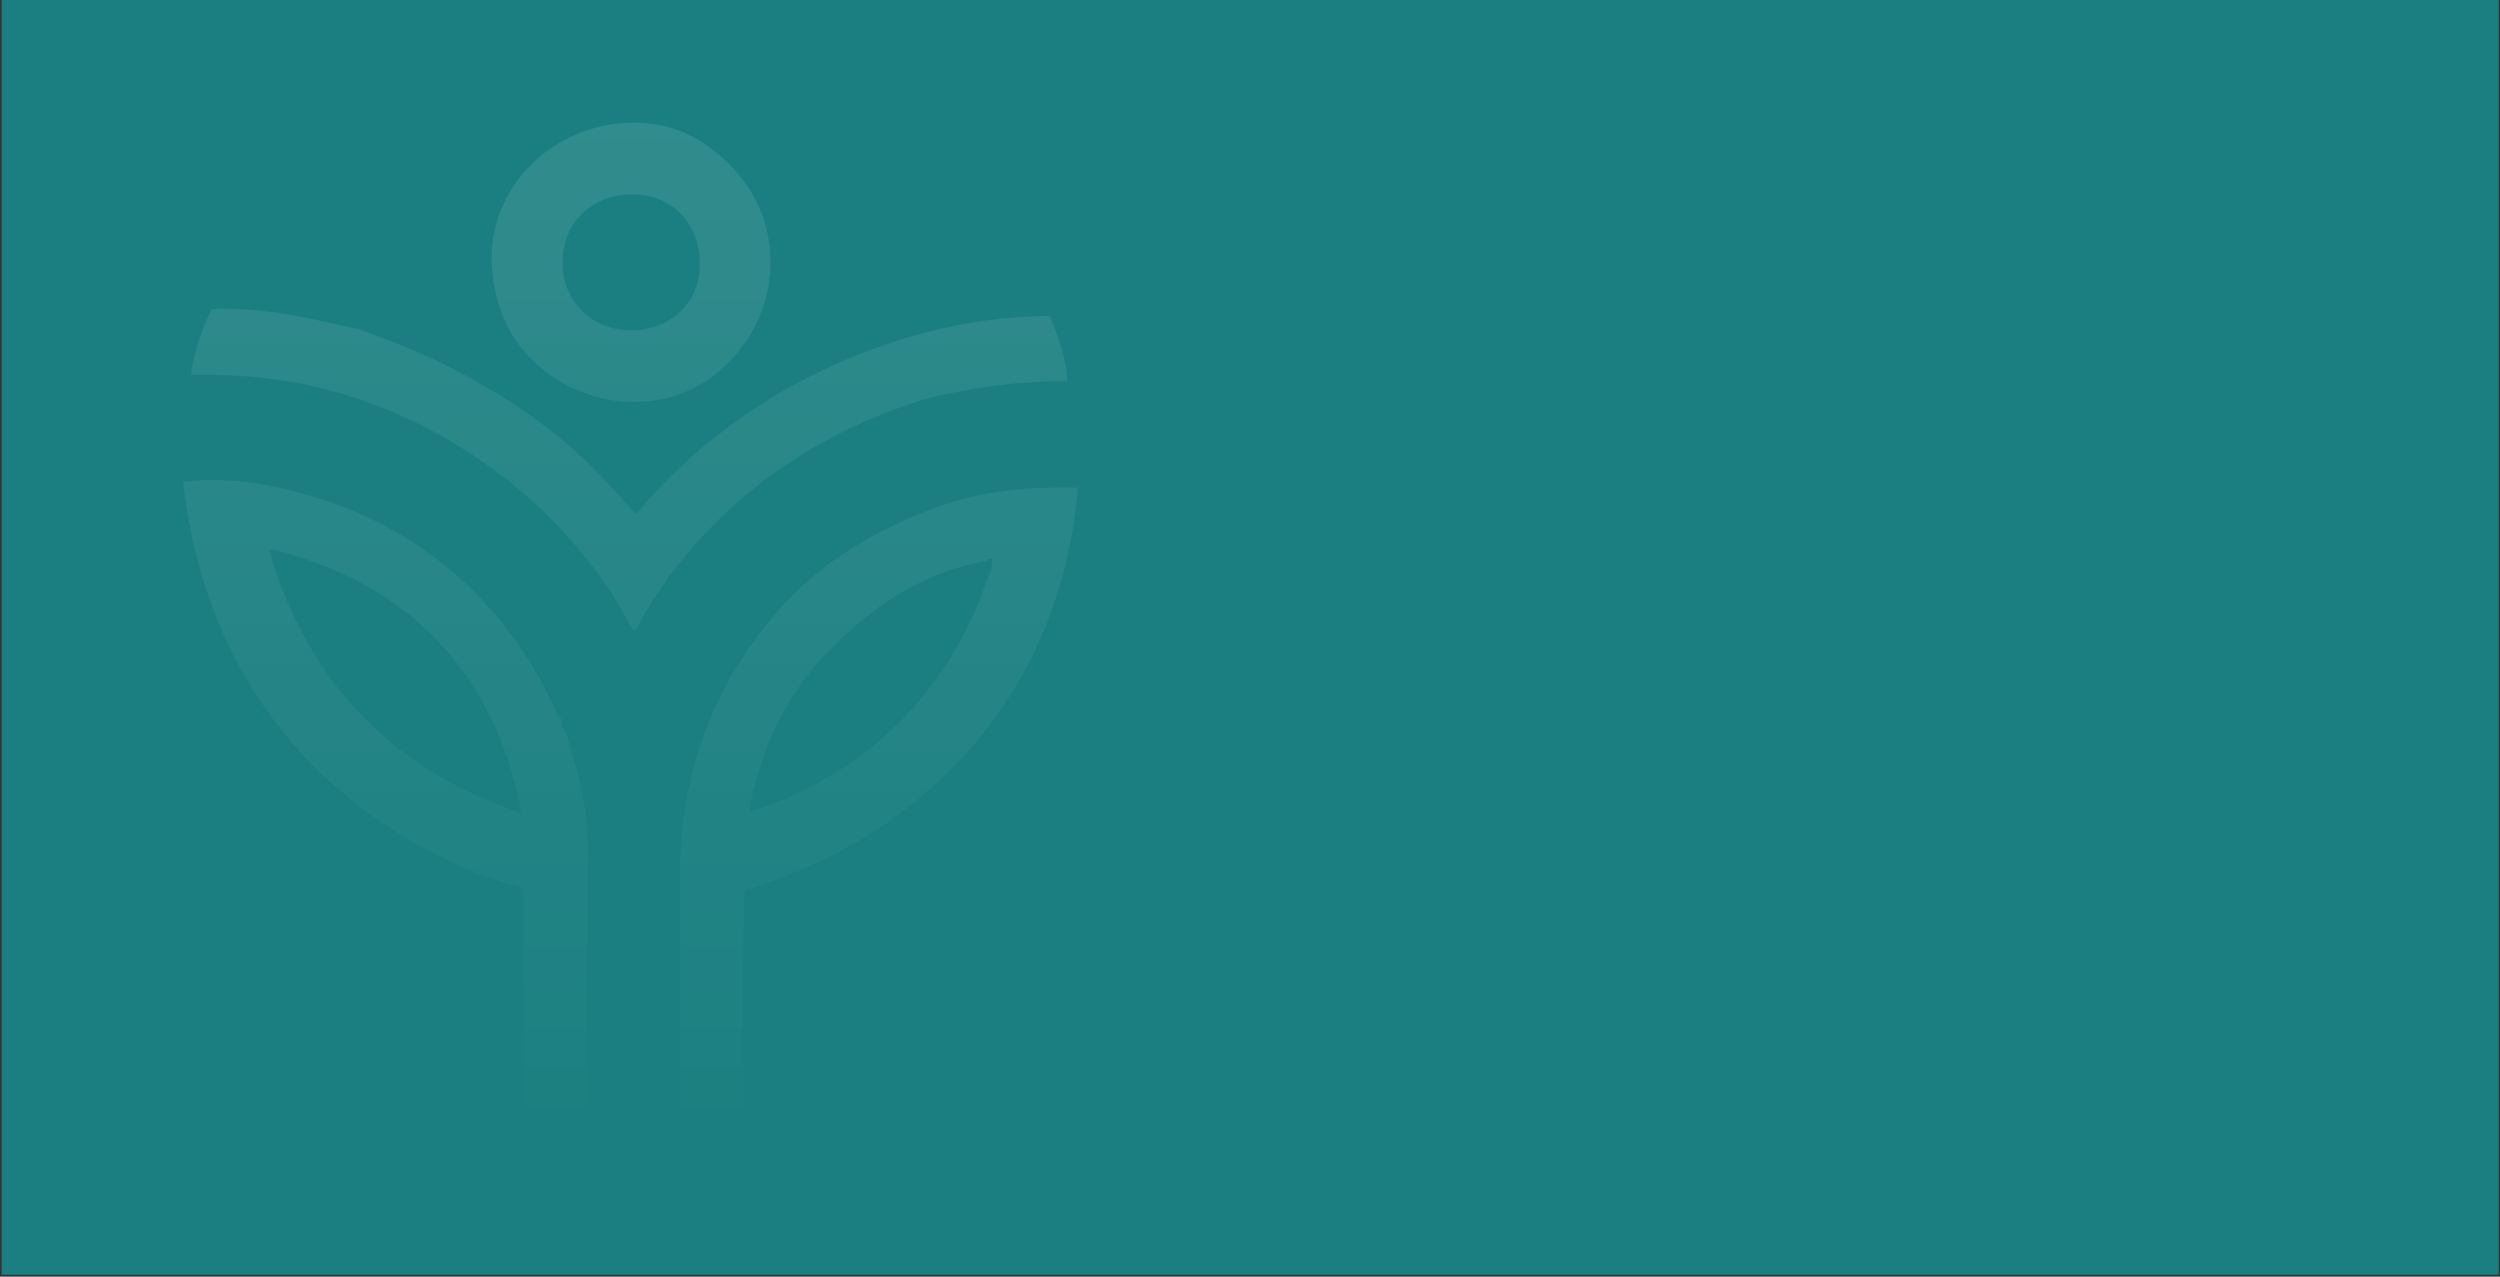 <?xml version="1.0" encoding="utf-8"?>
<!-- Generator: Adobe Illustrator 26.3.1, SVG Export Plug-In . SVG Version: 6.00 Build 0)  -->
<svg version="1.1" id="Layer_1" xmlns="http://www.w3.org/2000/svg" xmlns:xlink="http://www.w3.org/1999/xlink" x="0px" y="0px"
	 viewBox="0 0 1527.8 780.2" style="enable-background:new 0 0 1527.8 780.2;" xml:space="preserve">
<rect x="0" y="0" width="1527.8" height="780.2" fill="#333333" stroke="none"/>
<style type="text/css">
	.st0{fill:#1B7F81;}
	.st1{fill:url(#Union_11_00000050639488730858869700000006038407941399872914_);}
</style>
<rect x="1" class="st0" width="1526" height="779"/>
<g id="Group_853" transform="translate(0 -8883.404)">
	<g id="Group_850" transform="translate(0 8883.404)">
		
			<linearGradient id="Union_11_00000130628866686089984610000016531925194124629142_" gradientUnits="userSpaceOnUse" x1="359.048" y1="8.863" x2="359.048" y2="9.863" gradientTransform="matrix(546.779 0 0 613.193 -195934.703 -5359.738)">
			<stop  offset="0" style="stop-color:#FFFFFF;stop-opacity:9.800000e-02"/>
			<stop  offset="1" style="stop-color:#FFFFFF;stop-opacity:0"/>
		</linearGradient>
		<path id="Union_11" style="fill:url(#Union_11_00000130628866686089984610000016531925194124629142_);" d="M338.8,688.2
			c-2.5-0.8-6-0.7-9.5-0.6c-3.4,0.1-6.8,0.3-9.3-0.5c-0.2-45.9,0.4-110.3-0.6-144.9c-43.4-9.7-99.5-42-136.3-83
			c-37.2-41.4-63.6-95.7-71.1-164.9c32.6-3.3,57,2.8,77,8.6c19.9,5.8,38.9,13.2,60.9,27c38.4,24.1,68.8,59.2,88.9,102.4
			c1.2,2.5,1.8,6.3,4.8,7.5c-1.8,1.2,0.6,6.3,1.7,5.9c4.7,17.1,12,37.4,13.4,60.4c1.8,28.6,0,61.1,0.1,92.7v46.3
			c0,14.9,1.3,29.5-1,42.6c-0.5,0.1-0.9,0.1-1.4,0c-0.9-0.1-1.8-0.2-1.8,0.6L338.8,688.2z M164.7,336.9
			c23.4,81,76.8,134.7,154.1,160c-16.1-87-71.3-141.5-152.5-161.1C165.7,336.1,165.2,336.5,164.7,336.9L164.7,336.9z M416.3,688.2
			c-1.1-11.5-0.6-26.9-0.6-37.7c0.2-32.2,0-75.5,0-117.4c0-53.6,16.1-96.9,37.2-129.9c22.7-35.5,51.1-61.1,87.3-79.2
			c34.2-17.2,65.4-27.4,118.5-25.9C647.4,433.6,554,515.4,455,543.8c-1.8,47.9-0.4,90.5-1,144.3L416.3,688.2z M602.8,342.8
			c-40.2,7-70.3,28.7-94.8,53.4c-24.8,24.7-43.3,58.3-50.2,100.2c70.8-22.8,120.8-71.9,145-140.7c1.6-4.4,4.7-9,3.3-14
			c-0.3-0.1-0.7-0.1-1-0.1C604.1,341.6,603.2,342,602.8,342.8L602.8,342.8z M382.3,376.8c-38.1-67.8-107-118-177.8-137.4
			c-24.3-6.7-51-11.1-87.8-10.2c1.9-14.1,6.3-27.8,12.9-40.4c39.8-0.9,63.2,7.2,90,12.4c14,5.5,28.9,10.6,44.1,17.8
			c31.2,14.7,63.5,34.5,88.9,57.7c12.9,11.8,24.4,24.6,36.1,37.7c47-57.2,113.6-94.8,176.3-111c25-6.7,50.7-10.1,76.5-10.3
			c4.9,11.7,10.2,25.6,10.7,39.8c-29.1,0-58,3.6-86.2,10.8c-76.4,23.1-140.4,72.1-177.9,141.7C385.1,383.7,383.9,379.7,382.3,376.8z
			 M310.7,200.6c-7.7-14.3-14-40.5-7.5-63.6c9.8-34.9,40.6-57.7,73.8-61.4c26.8-3,47,5.2,64.1,20.5c12.7,11.4,23.9,26.6,28,46.9
			c8.6,42.3-15.6,77-40.4,91.6c-12.5,7.3-26.6,11.1-41.1,11C356.4,245.6,325.7,228.4,310.7,200.6L310.7,200.6z M379.1,119.3
			c-18,2.5-33,16.1-35,35.5c-1.1,10.5,0.7,17.5,3.3,23.2c17,38.5,82.5,29.4,80.3-19.4c-1.1-22.7-17.5-39.8-41.2-39.8
			C384,118.8,381.5,118.9,379.1,119.3L379.1,119.3z"/>
	</g>
</g>
</svg>
